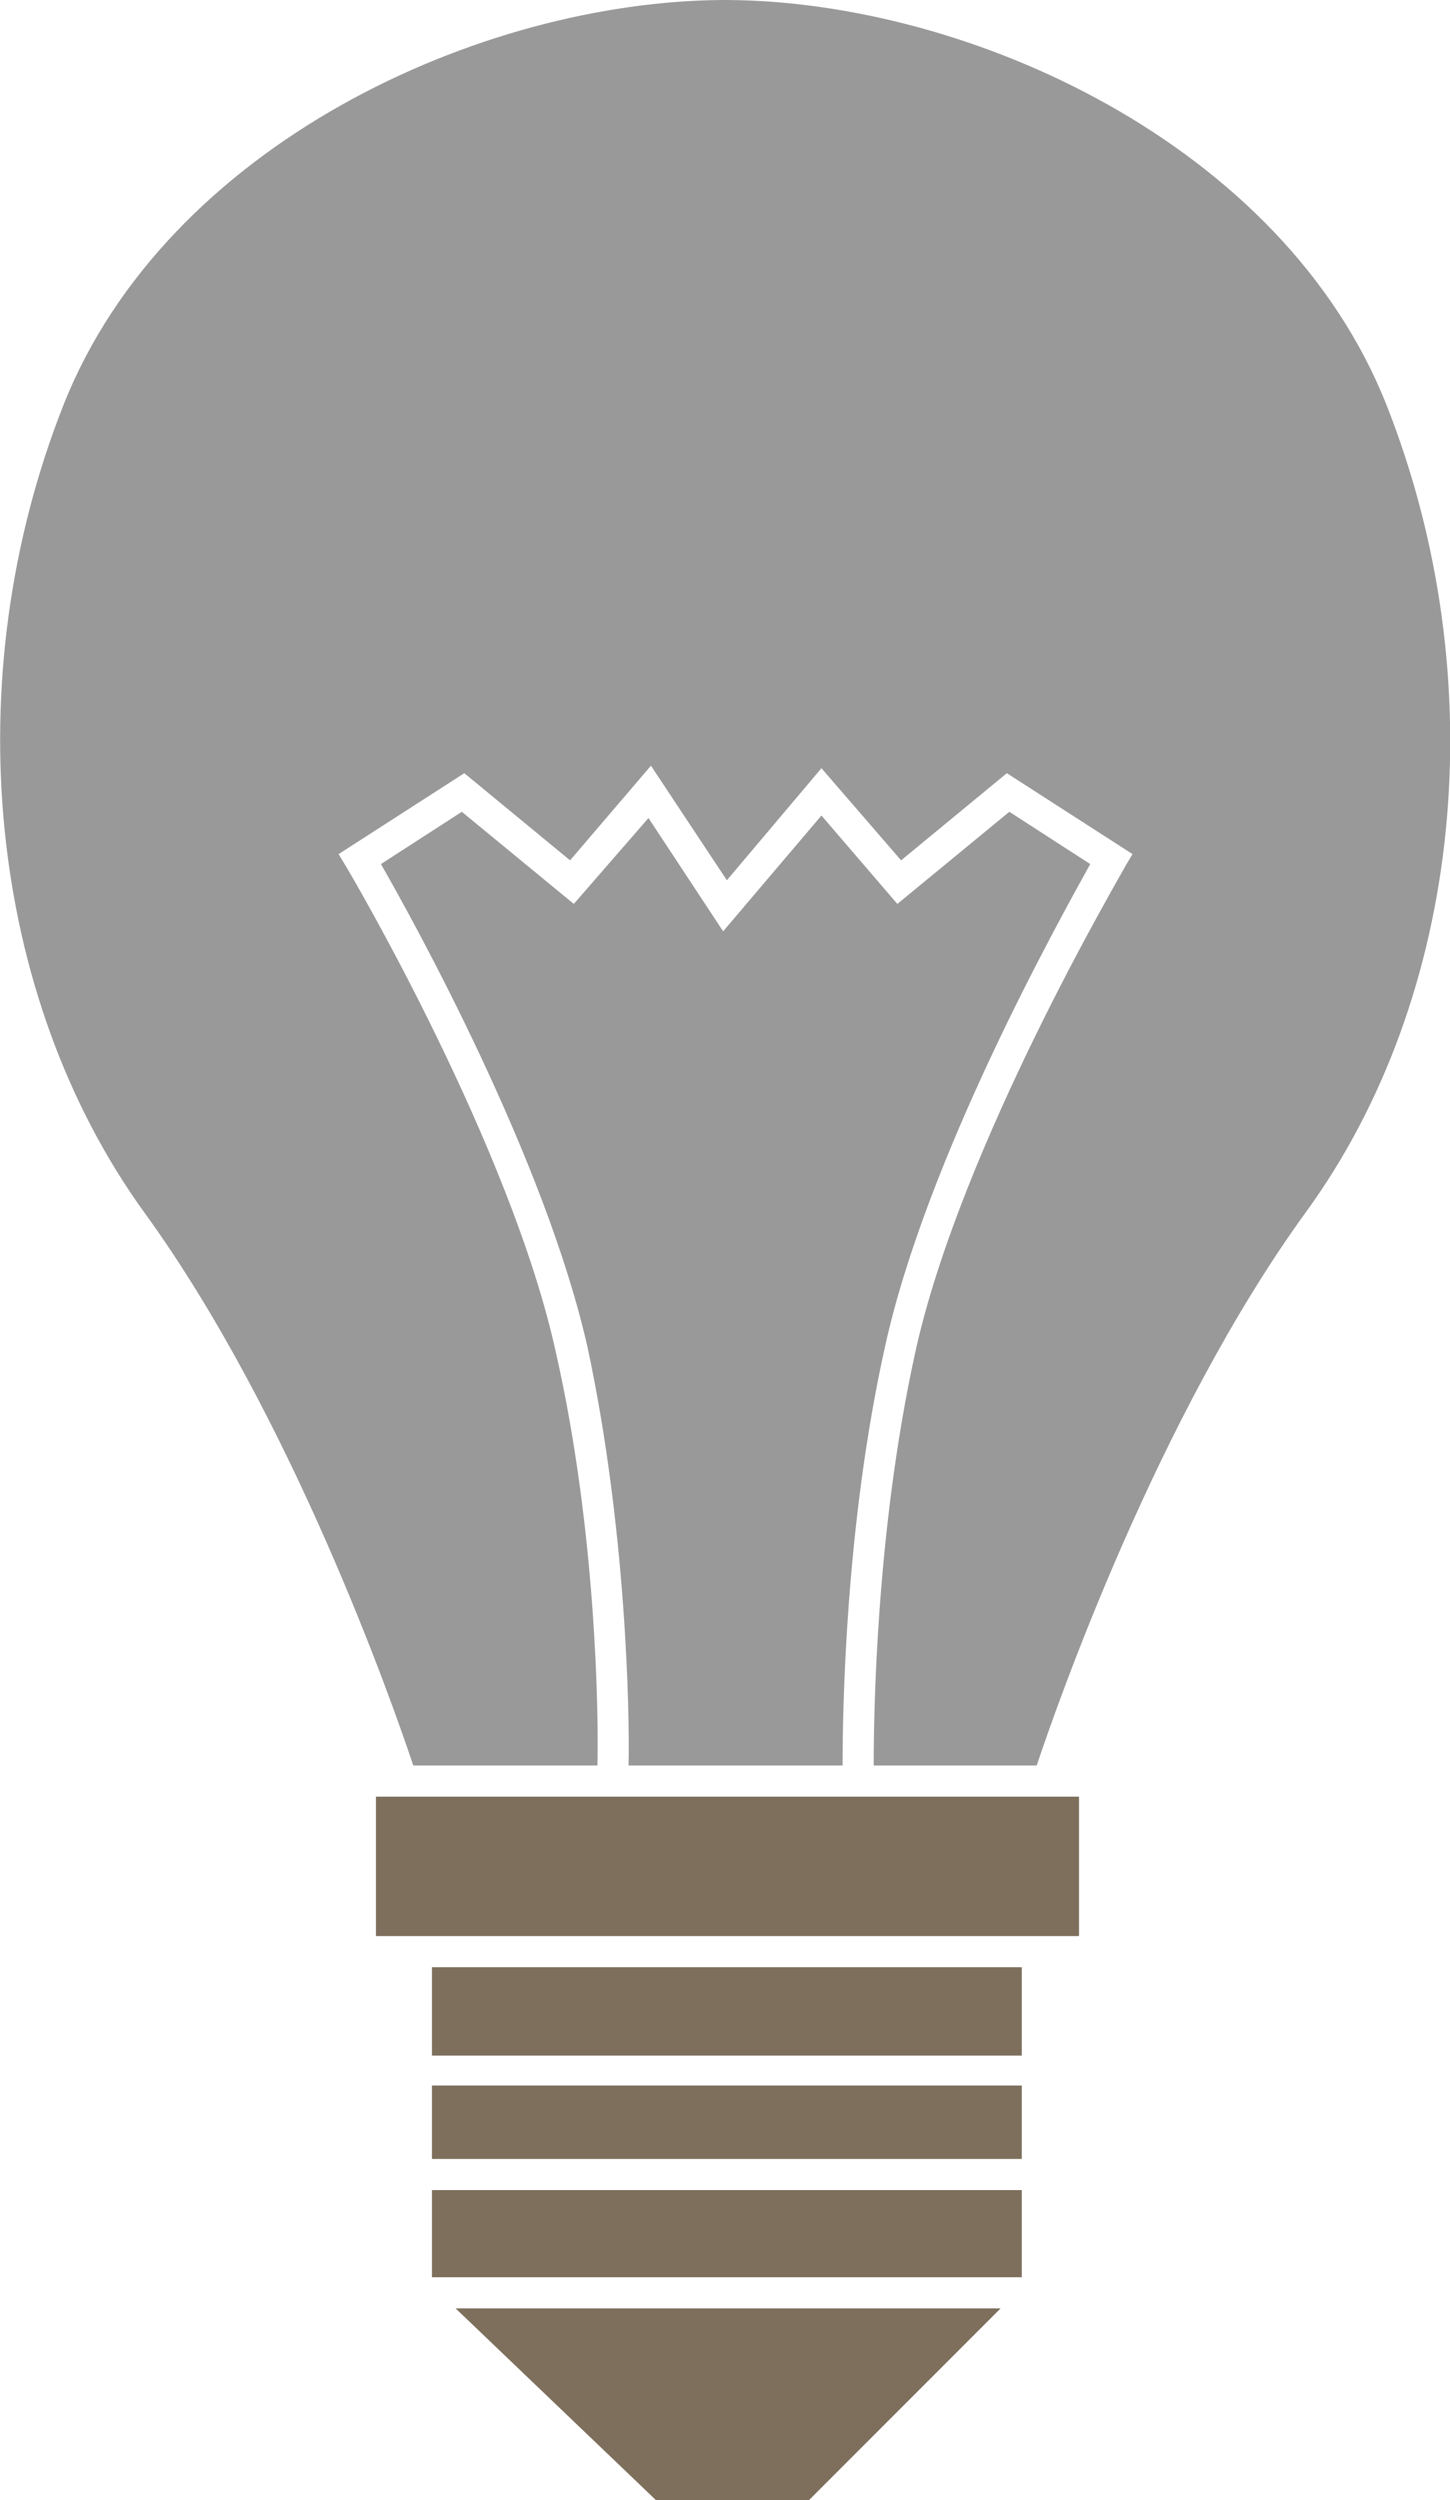 <?xml version="1.0" encoding="UTF-8" standalone="no"?>
<!-- Creator: CorelDRAW X7 -->

<svg
   xmlns:dc="http://purl.org/dc/elements/1.1/"
   xmlns:cc="http://creativecommons.org/ns#"
   xmlns:rdf="http://www.w3.org/1999/02/22-rdf-syntax-ns#"
   xmlns:svg="http://www.w3.org/2000/svg"
   xmlns="http://www.w3.org/2000/svg"
   xmlns:sodipodi="http://sodipodi.sourceforge.net/DTD/sodipodi-0.dtd"
   xmlns:inkscape="http://www.inkscape.org/namespaces/inkscape"
   xml:space="preserve"
   width="21.48mm"
   height="37.016mm"
   version="1.1"
   style="shape-rendering:geometricPrecision; text-rendering:geometricPrecision; image-rendering:optimizeQuality; fill-rule:evenodd; clip-rule:evenodd"
   viewBox="0 0 1165 2008"
   id="svg2"
   inkscape:version="0.48.3.1 r9886"
   sodipodi:docname="Flat Style220-1.svg"><sodipodi:namedview
   pagecolor="#ffffff"
   bordercolor="#666666"
   borderopacity="1"
   objecttolerance="10"
   gridtolerance="10"
   guidetolerance="10"
   inkscape:pageopacity="0"
   inkscape:pageshadow="2"
   inkscape:window-width="1440"
   inkscape:window-height="837"
   id="namedview26"
   showgrid="false"
   inkscape:zoom="3.598645"
   inkscape:cx="54.018853"
   inkscape:cy="73.536455"
   inkscape:window-x="-8"
   inkscape:window-y="-8"
   inkscape:window-maximized="1"
   inkscape:current-layer="svg2" />
 <defs
   id="defs4">
  <style
   type="text/css"
   id="style6">
   
    .fil0 {fill:#FFE459;fill-rule:nonzero}
    .fil1 {fill:#7D6F5C;fill-rule:nonzero}
   
  </style>
 
  
  
  
 </defs>
 <g
   id="light"
   inkscape:label="#g3014"
   style="fill:#999999"><g
     id="_1629723881376"
     style="fill:#999999">
   <path
   class="fil0"
   d="m 677,1418 c 0,-43 2,-192 34,-336 33,-151 139,-341 165,-388 l -65,-42 -90,74 -61,-71 -79,93 -60,-91 -60,69 -90,-74 -65,42 c 27,47 132,237 166,388 31,144 34,293 33,336 l 172,0 z"
   id="path11"
   inkscape:connector-curvature="0"
   style="fill:#999999;fill-rule:nonzero" />
   <path
   class="fil0"
   d="m 584,0 -2,0 -1,0 C 386,1 134,116 51,325 c -87,220 -61,475 65,649 119,164 200,396 216,444 l 148,0 c 1,-42 -1,-188 -33,-330 C 411,921 280,699 278,696 l -6,-10 101,-65 85,70 65,-76 61,92 76,-90 64,74 85,-70 101,65 -6,10 c -1,3 -133,225 -169,392 -31,142 -33,288 -33,330 l 131,0 c 16,-48 97,-280 216,-444 127,-174 152,-429 65,-649 C 1031,116 779,1 584,0 z"
   id="path13"
   inkscape:connector-curvature="0"
   style="fill:#999999;fill-rule:nonzero" />
  </g></g><g
   id="shape"
   inkscape:label="#g3019"><g
     id="_1629723880768">
   <polygon
   class="fil1"
   points="804,1854 366,1854 527,2008 650,2008 "
   id="polygon16"
   style="fill:#7d6f5c;fill-rule:nonzero" />
   <polygon
   class="fil1"
   points="821,1759 347,1759 347,1829 821,1829 "
   id="polygon18"
   style="fill:#7d6f5c;fill-rule:nonzero" />
   <polygon
   class="fil1"
   points="302,1555 867,1555 867,1443 314,1443 302,1443 "
   id="polygon20"
   style="fill:#7d6f5c;fill-rule:nonzero" />
   <polygon
   class="fil1"
   points="821,1580 347,1580 347,1651 821,1651 "
   id="polygon22"
   style="fill:#7d6f5c;fill-rule:nonzero" />
   <polygon
   class="fil1"
   points="821,1675 347,1675 347,1734 821,1734 "
   id="polygon24"
   style="fill:#7d6f5c;fill-rule:nonzero" />
  </g></g>
</svg>